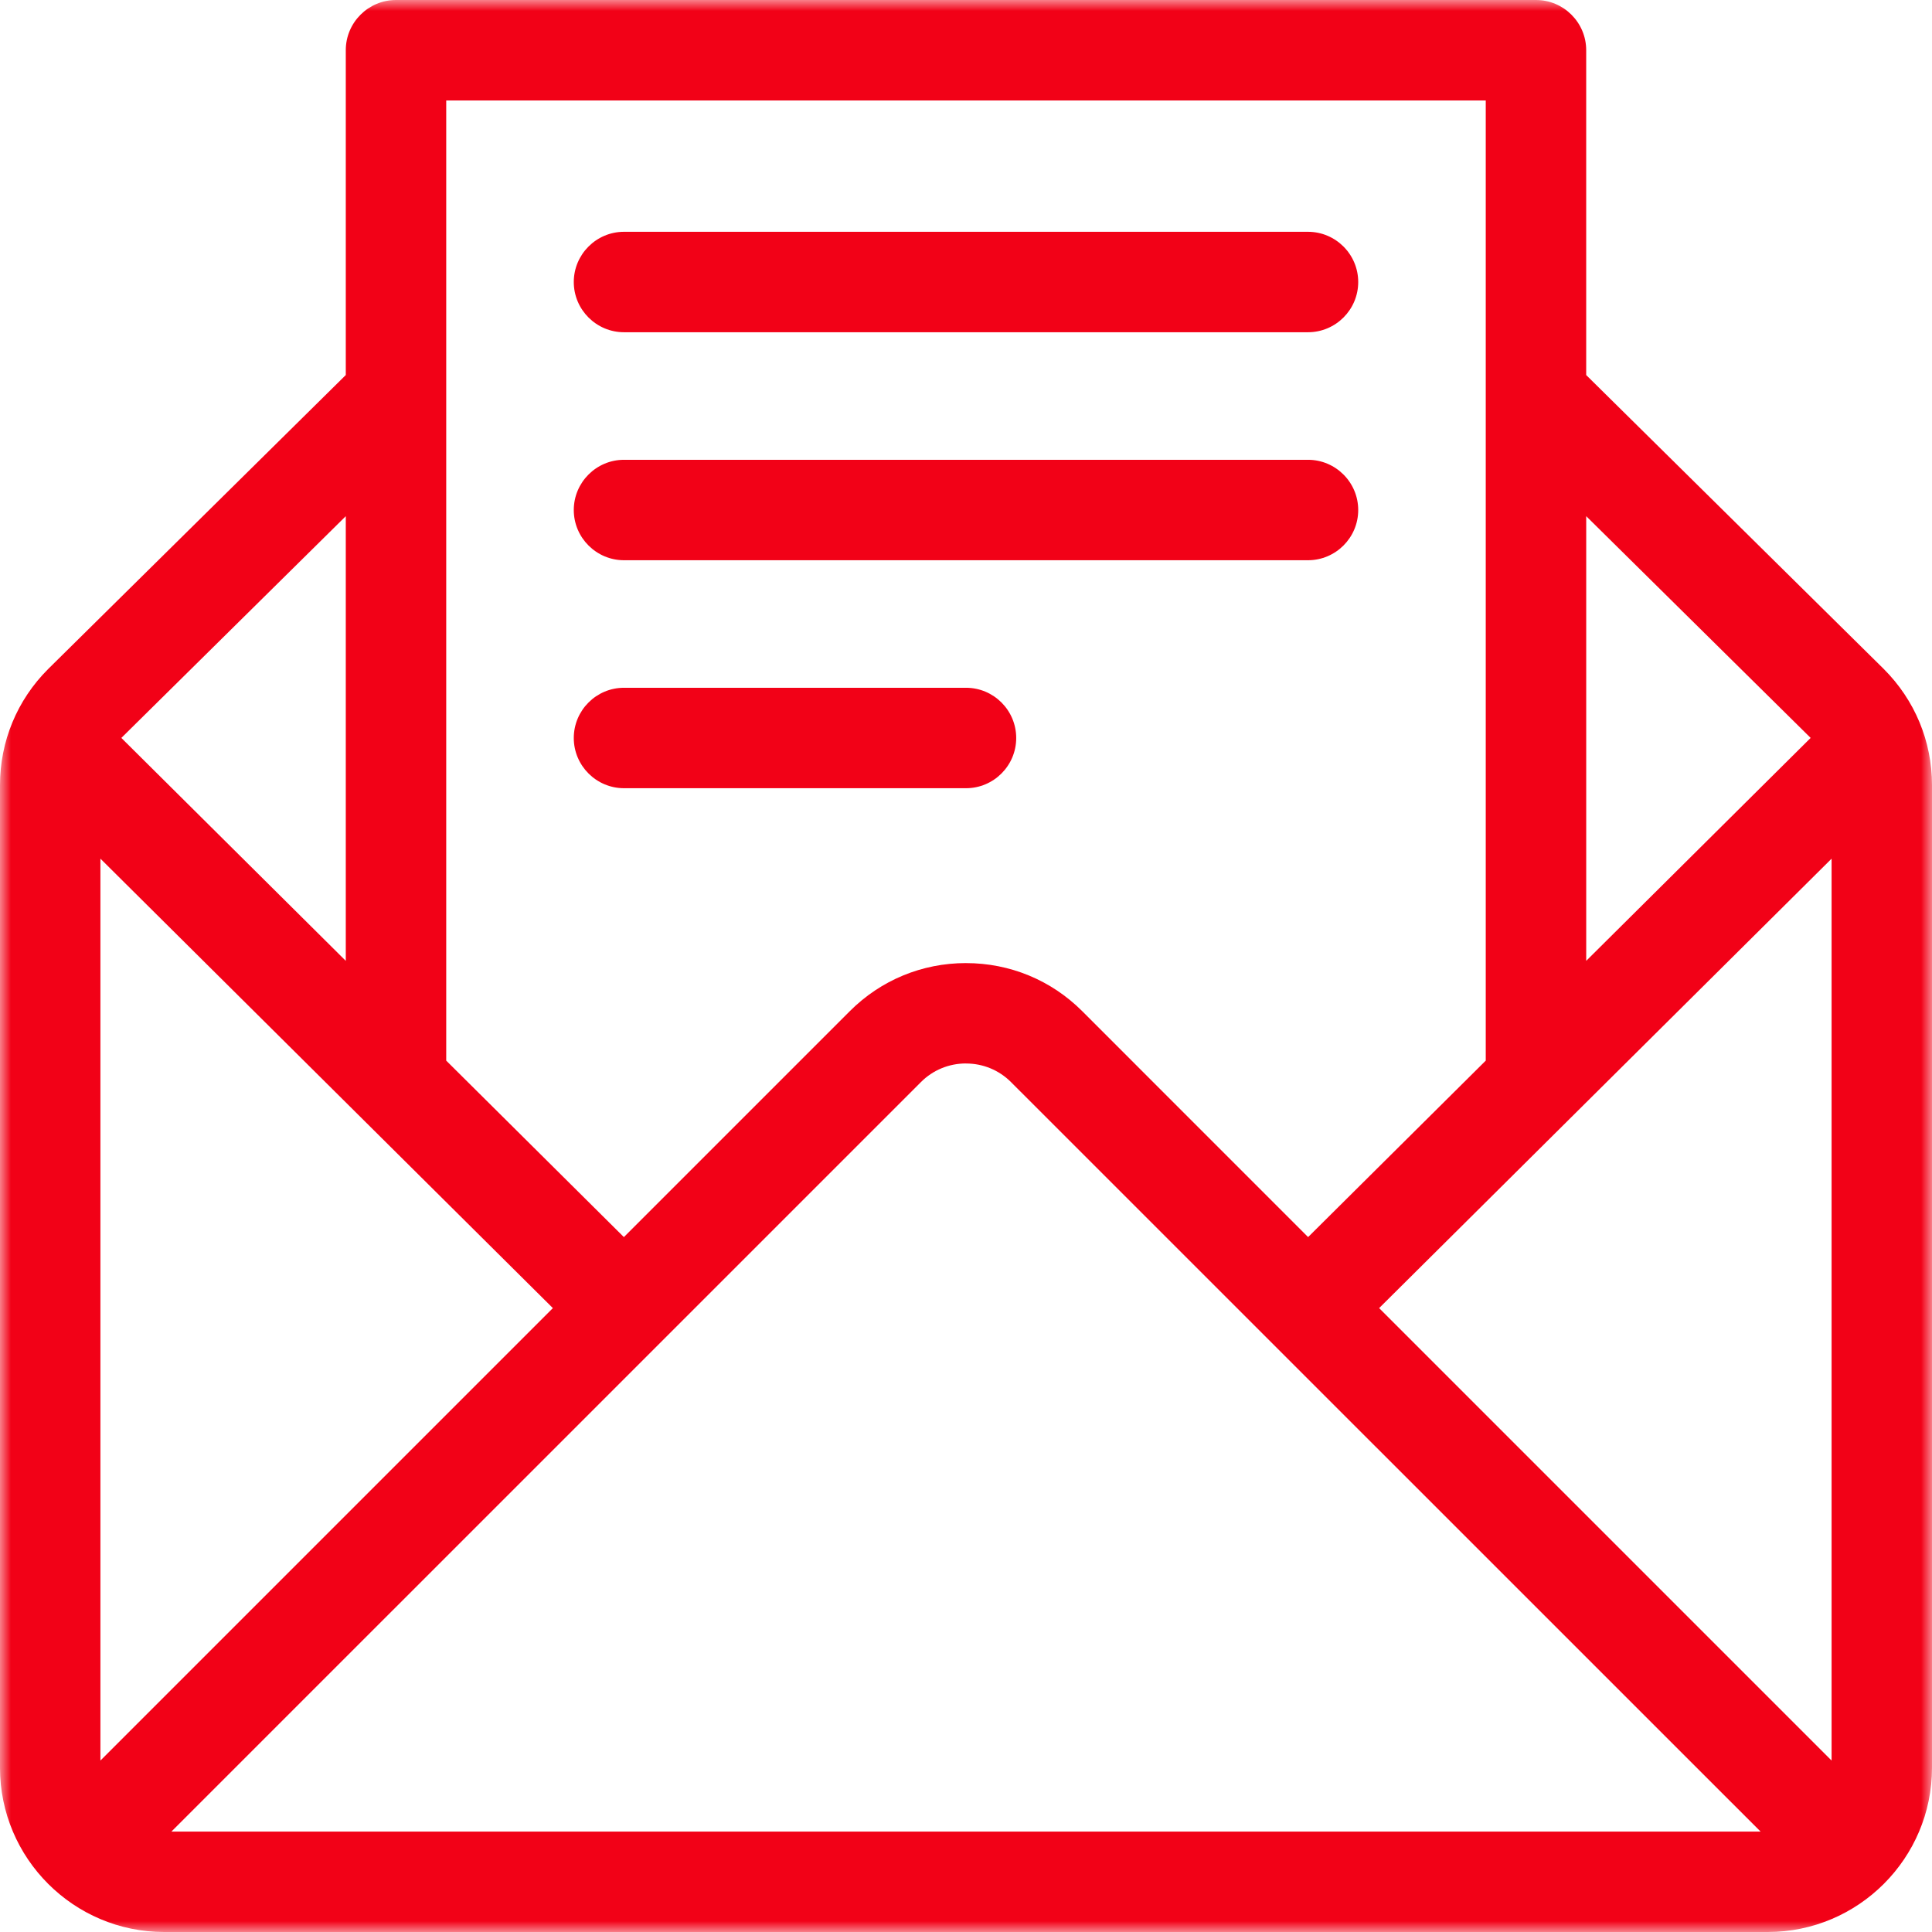 <svg xmlns="http://www.w3.org/2000/svg" xmlns:xlink="http://www.w3.org/1999/xlink" width="86" height="86" viewBox="0 0 86 86"><defs><path id="prefix__a" d="M0 0L86 0 86 86 0 86z"></path></defs><g fill="none" fill-rule="evenodd"><mask id="prefix__b" fill="#fff"><use xlink:href="#prefix__a"></use></mask><path fill="#F20117" d="M5.401 32.847l9.991 9.924V22.977l-9.99 9.87zm65.206 9.924l9.991-9.924-9.99-9.87v19.794zm-27.607.1c1.955 0 3.79.758 5.17 2.136l10.058 10.06 7.908-7.855V4.472H19.863v42.74l7.908 7.855 10.06-10.06c1.38-1.378 3.214-2.137 5.17-2.137zM4.47 78.368l20.14-20.14L4.47 38.222V78.37zm56.92-20.14l20.14 20.14V38.223L61.39 58.228zM43 47.338c-.759 0-1.473.294-2.007.83L7.63 81.53h70.74L45.005 48.17c-.534-.536-1.248-.83-2.006-.83zM7.31 86C3.28 86 0 82.721 0 78.69V34.952c0-1.952.76-3.788 2.14-5.168l13.252-13.09V2.235C15.392 1.003 16.395 0 17.628 0h50.744c1.232 0 2.235 1.003 2.235 2.235v14.46l13.242 13.08C85.236 31.16 86 33 86 34.951V78.69c0 4.031-3.28 7.31-7.31 7.31H7.31z" mask="url(#prefix__b)"></path><path fill="#F20117" d="M27.776 14.789c-1.23 0-2.235-1.003-2.235-2.235s1.004-2.236 2.235-2.236h30.447c1.232 0 2.236 1.004 2.236 2.236 0 1.232-1.004 2.235-2.236 2.235H27.776zM27.776 24.938c-1.23 0-2.235-1.003-2.235-2.235s1.004-2.236 2.235-2.236h30.447c1.232 0 2.236 1.004 2.236 2.236 0 1.232-1.004 2.235-2.236 2.235H27.776zM27.776 35.086c-1.23 0-2.235-1.003-2.235-2.235 0-1.233 1.004-2.236 2.235-2.236H43c1.232 0 2.235 1.003 2.235 2.236 0 1.232-1.003 2.235-2.235 2.235H27.776z"></path></g></svg>